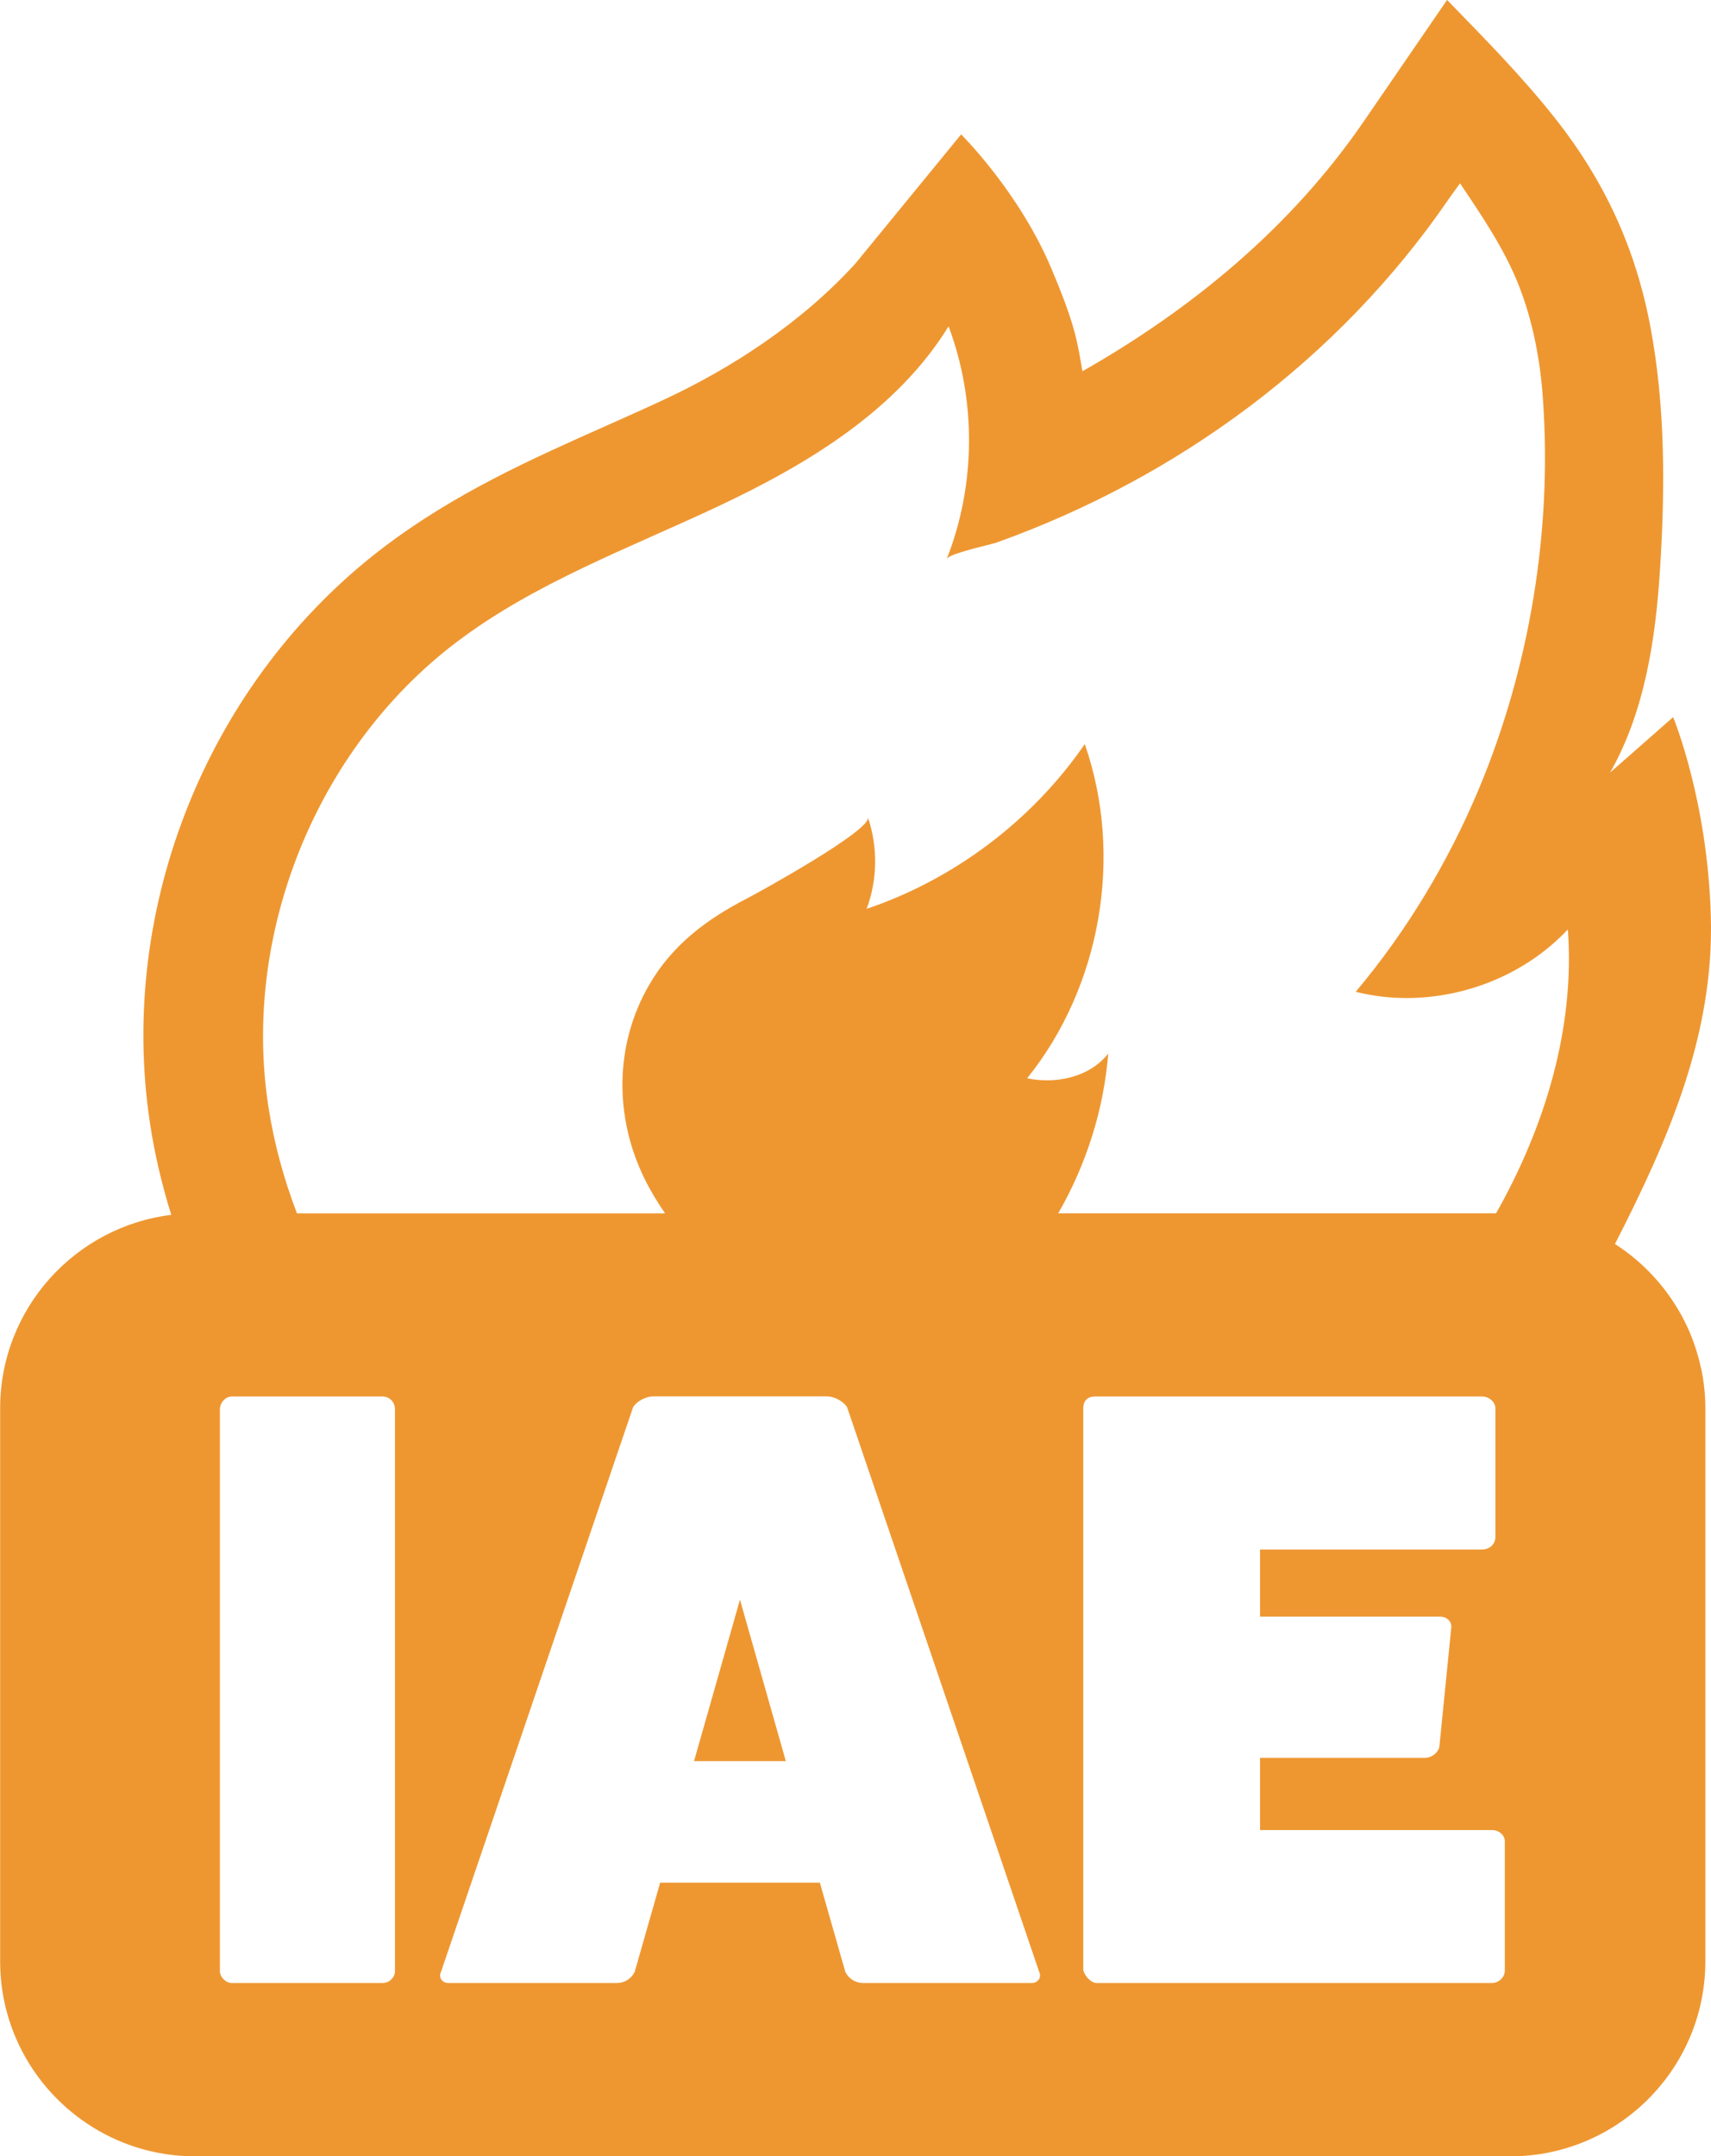 <?xml version="1.0" encoding="UTF-8"?>
<svg id="Layer_2" data-name="Layer 2" xmlns="http://www.w3.org/2000/svg" viewBox="0 0 233.19 293.77">
  <defs>
    <style>
      .cls-1 {
        fill: #ee9731;
      }
    </style>
  </defs>
  <g id="Layer_1-2" data-name="Layer 1">
    <g>
      <polygon class="cls-1" points="94.59 239.93 107.1 239.93 100.85 217.93 94.59 239.93"/>
      <path class="cls-1" d="M231.85,186.51c-.12-.56-.25-1.12-.4-1.67-.01-.04-.02-.08-.04-.12-.14-.52-.3-1.03-.48-1.53-.02-.05-.04-.1-.05-.15-.17-.49-.36-.98-.56-1.46-.02-.05-.04-.1-.06-.14-.21-.48-.42-.95-.66-1.41-.02-.04-.04-.08-.06-.12-.24-.47-.49-.94-.76-1.39-.02-.03-.03-.05-.05-.08-.28-.47-.57-.93-.87-1.38,0-.01-.01-.02-.02-.03-2.04-3.01-4.67-5.59-7.74-7.55,7.47-14.58,13.5-28.67,13.07-44.57-.43-15.9-5.14-27.21-5.14-27.21,0,0-8.59,7.55-8.59,7.55,4.73-8.31,6.2-18.22,6.8-27.63.7-11.02.74-22.17-1.3-33.06-2.01-10.7-6.23-19.87-12.97-28.41-4.52-5.73-9.67-10.93-14.75-16.16l-11.38,16.59c-9.85,14.34-23.31,25.47-38.32,34-.68-4.03-.98-6.31-4.23-14-4.44-10.52-12.3-18.27-12.3-18.27l-14.38,17.56c-7.42,8.18-17.04,14.31-25.68,18.37-2.67,1.26-5.38,2.46-8.25,3.74-10.19,4.53-20.73,9.22-30.47,16.64-23.79,18.11-36.26,48.92-31.76,78.47.63,4.14,1.61,8.3,2.89,12.42-13.12,1.61-23.32,12.8-23.32,26.35v75.34c0,14.65,11.92,26.57,26.57,26.57h179.26c14.65,0,26.57-11.92,26.57-26.57v-75.34s0,0,0,0c0-1.83-.19-3.61-.55-5.33,0,0,0-.01,0-.02ZM53.83,268.54c0,.81-.69,1.62-1.74,1.62h-20.5c-.81,0-1.62-.81-1.62-1.62v-76.55c0-.93.81-1.74,1.62-1.74h20.5c1.04,0,1.74.81,1.74,1.74v76.55ZM140.57,270.16h-22.93c-1.04,0-1.97-.58-2.43-1.51l-3.47-12.16h-21.77l-3.47,12.16c-.46.93-1.39,1.51-2.43,1.51h-22.93c-.93,0-1.39-.81-1.04-1.51l26.17-76.9c.35-.7,1.62-1.51,2.78-1.51h23.63c1.16,0,2.43.81,2.78,1.51l26.17,76.9c.35.7-.12,1.51-1.04,1.51ZM205.08,268.54c0,.81-.81,1.62-1.74,1.62h-53.85c-.81,0-1.62-.93-1.85-1.74v-76.55c0-1.04.58-1.62,1.62-1.62h52.7c1.04,0,1.85.81,1.85,1.62v17.49c0,1.04-.81,1.74-1.85,1.74h-30.23v9.15h24.55c1.04,0,1.62.81,1.51,1.51l-1.62,16.21c-.12.69-.93,1.51-1.97,1.51h-22.47v9.84h31.62c.93,0,1.74.7,1.74,1.51v17.72ZM203.87,165.3h-59.65c3.83-6.64,6.21-14.12,6.82-21.77-1.94,2.49-5.15,3.65-8.35,3.65-.91,0-1.82-.09-2.7-.28,10.08-12.53,13.15-30.35,7.85-45.53-.04.06-.08.12-.12.18-7.17,10.32-17.71,18.25-29.61,22.27,1.49-3.97,1.55-8.46.17-12.48.59,1.7-14.72,10.16-16.47,11.06-5.51,2.84-10.18,6.32-13.35,11.8-4.73,8.17-4.74,18.04-.59,26.44.8,1.62,1.74,3.17,2.77,4.66h-50.17c-1.8-4.71-3.14-9.59-3.91-14.65-3.58-23.53,6.59-48.65,25.53-63.07,10.72-8.16,23.59-12.86,35.78-18.6,12.19-5.73,24.34-13.05,31.41-24.52,3.8,10.11,3.71,21.64-.25,31.69.29-.74,5.86-1.91,6.8-2.24,24.68-8.82,46.6-24.94,61.54-46.69.52-.76,1.07-1.5,1.62-2.24,2.96,4.41,6.09,9,8.03,13.97,1.93,4.94,2.92,10.24,3.27,15.52,1.26,17.87-1.83,36.51-8.74,53.01-4.18,9.97-9.82,19.35-16.78,27.64,2.27.57,4.61.85,6.94.85,8.17,0,16.37-3.37,21.97-9.35.99,13.46-3.14,26.94-9.79,38.69Z"/>
    </g>
  </g>
</svg>